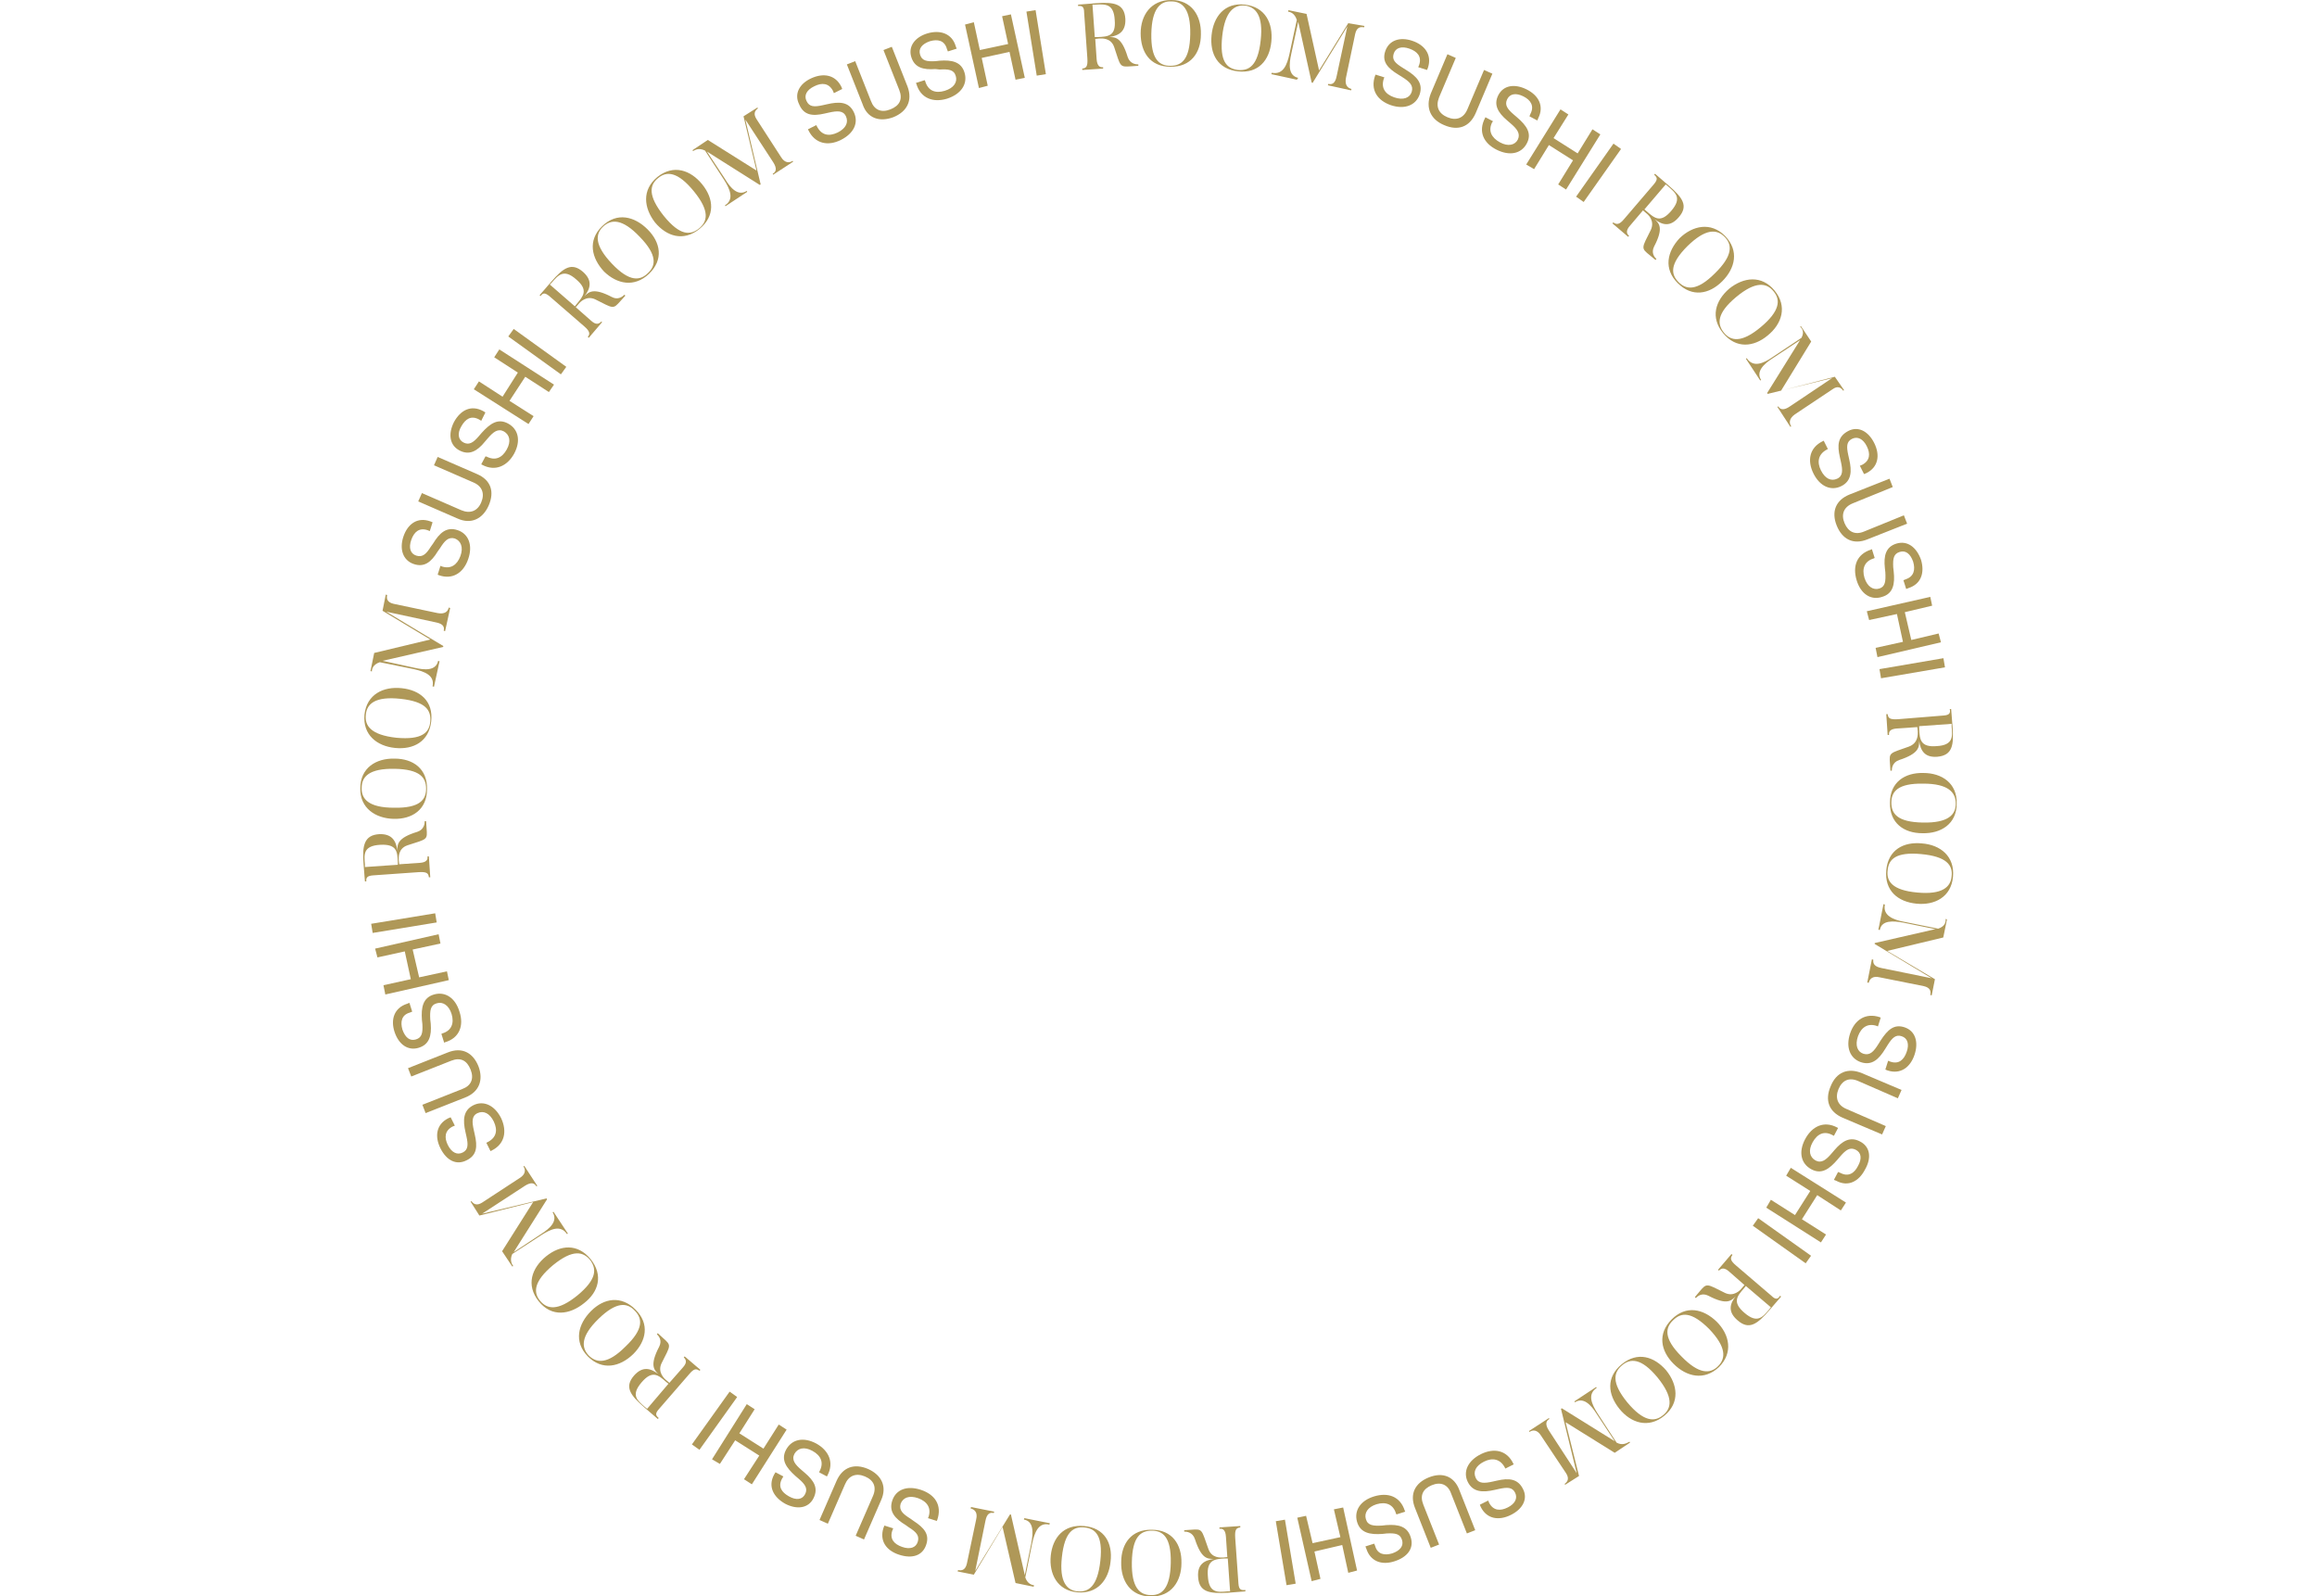 <?xml version="1.0" encoding="UTF-8"?> <svg xmlns="http://www.w3.org/2000/svg" version="1.1" id="Capa_1" x="0" y="0" viewBox="0 0 344.5 344.5" xml:space="preserve" width="500"><style>.st0{fill:#af9858}</style><path class="st0" d="M222.4 22.7c3 1 5.4 0 6.2-2.3.8-2.4-.6-3.9-2.9-5.3l-.8-.5c-1.6-1-2.3-1.7-1.9-3 .4-1.3 1.7-1.7 3.4-1.1 1.7.6 2.7 1.7 2.1 3.5l-.2.5 1.9.6.2-.5c.9-2.8-.7-4.9-3.4-5.8s-5-.1-5.8 2.2c-.8 2.3.5 3.7 2.8 5.1l.8.5c1.6 1 2.5 1.8 2.1 3.2-.4 1.3-1.8 1.9-3.8 1.2-2-.7-2.9-2.1-2.2-4.1l.1-.2-1.9-.6-.1.2c-1.1 3.1.5 5.4 3.4 6.4zM233.9 27c3 1.3 5.5.4 6.8-2.6l3.6-8.5-1.8-.8-3.6 8.5c-.8 1.9-2.4 2.5-4.3 1.7S232 23 232.8 21l3.6-8.5-1.8-.8-3.6 8.5c-1.2 3.1 0 5.6 2.9 6.8zM244.5 26.2l-1.7-.9-.1.2c-1.5 2.9-.3 5.4 2.5 6.8 2.8 1.4 5.3.9 6.5-1.3 1.2-2.2 0-3.9-2.1-5.7l-.7-.6c-1.4-1.2-2-2.1-1.4-3.3.6-1.2 1.9-1.4 3.5-.6 1.6.8 2.4 2.1 1.5 3.8l-.2.5 1.7.9.2-.5c1.3-2.6.1-4.9-2.5-6.2-2.6-1.3-5-.9-6.1 1.2-1.1 2.1-.1 3.8 1.9 5.5l.7.6c1.4 1.2 2.2 2.2 1.6 3.5-.6 1.2-2.1 1.6-3.9.6-1.8-1-2.6-2.5-1.6-4.4l.2-.1zM256.5 31.3l5.2 3.3-3.2 5.2 1.7 1.1 7.4-11.9-1.7-1.1-3.2 5.2-5.2-3.3 3.2-5.1-1.7-1.1-7.4 11.9 1.7 1z"></path><path transform="rotate(-54.816 267.199 37.281)" class="st0" d="M260.2 36.3h14v2h-14z"></path><path class="st0" d="m270.4 48-.2.2 3.4 2.9.2-.2c-.6-.5-.7-1.2.2-2.2l2.8-3.3.7.6c.4.3 1.9 1.6 1 3.6-2 4-2.2 3.9-.2 5.5l1.2 1 .2-.2c-.4-.4-1.2-1.3-.5-2.7 2.1-4 1.1-5 .1-5.9 1.7 1.3 3.4 1.7 5.2-.4 2.2-2.5.8-4.3-2.2-6.9l-2.9-2.5-.2.2c.7.6.8 1 0 2l-6.5 7.6c-1 1.2-1.6 1.2-2.3.7zm11.3-8.2.5.4c1.6 1.4 3.1 2.5.7 5.3-2.3 2.7-3.6 1.6-5.3.1l-.5-.4 4.6-5.4zM284.3 61.1c3.1 3.1 6.8 2.4 9.6-.4s3.7-6.6.6-9.8c-3.1-3.1-7-2.2-9.8.5-2.7 2.9-3.5 6.6-.4 9.7zm10.1-10c1.7 1.7 1.8 4.1-2.1 7.9-3.9 3.9-6.2 3.5-7.8 1.9-1.7-1.7-2-3.9 1.9-7.8 3.9-3.8 6.3-3.7 8-2zM294.1 71.9c2.8 3.4 6.6 3 9.6.5 3.1-2.5 4.3-6.3 1.5-9.7-2.8-3.4-6.7-2.9-9.8-.4-3 2.6-4.1 6.2-1.3 9.6zm2.8-7.8c4.2-3.5 6.6-3.1 8.1-1.2 1.5 1.8 1.4 4.2-2.8 7.7-4.2 3.5-6.5 3-8 1.1-1.4-1.8-1.5-4.1 2.7-7.6zM311 72.9l-6.3 4.2c-1.9 1.3-4.1 2.3-5.5.2l-.2.1 3.1 4.7.2-.1c-1.2-1.8.6-3.5 2.5-4.7l5.9-3.9-7.1 11.4.1.2 13.9-3.4-9.1 6.1c-1.3.9-2.1.7-2.5 0l-.2.1 2.8 4.3.2-.1c-.5-.7-.5-1.7.8-2.6l8.1-5.4c1.1-.8 1.8-.4 2.3.3l.2-.1-2-2.9-11.6 3 6.5-10.6-2.2-3.3-.2.1c.4.3 1 1.1.3 2.4zM319.3 98.7l.2.9c.4 1.8.5 3.1-.8 3.7-1.3.6-2.6 0-3.5-1.8-.9-1.8-.6-3.5 1.3-4.5l.2-.1-.9-1.8-.2.1c-2.9 1.4-3.4 4.2-2 7s3.8 3.8 6 2.7c2.2-1.1 2.3-3.2 1.7-5.8l-.2-.9c-.4-1.8-.4-2.9.8-3.5 1.2-.6 2.4 0 3.2 1.6.8 1.6.7 3.1-1 4l-.5.2.9 1.8.5-.2c2.6-1.3 3-3.9 1.7-6.5s-3.5-3.7-5.6-2.6c-2.3 1.2-2.4 3.1-1.8 5.7zM318.6 113.4c1.2 3 3.6 4.2 6.6 3l8.6-3.4-.7-1.8-8.6 3.5c-1.9.8-3.4.1-4.2-1.8-.8-1.9-.2-3.5 1.8-4.3l8.6-3.5-.7-1.8-8.6 3.4c-3 1.2-4 3.7-2.8 6.7zM331.5 117.3c-2.3.7-2.8 2.6-2.5 5.3l.1.9c.1 1.9 0 3.1-1.3 3.5-1.3.4-2.6-.4-3.2-2.3-.6-2 0-3.6 2-4.2l.2-.1-.6-1.9-.2.1c-3.1 1-4 3.6-3.1 6.6.9 3 3.1 4.4 5.5 3.6 2.4-.7 2.8-2.8 2.5-5.5l-.1-.9c-.1-1.9.1-2.9 1.4-3.3 1.3-.4 2.3.4 2.9 2.1.5 1.7.2 3.2-1.6 3.8l-.5.2.6 1.9.5-.2c2.8-.9 3.5-3.4 2.7-6.1-1-2.8-3-4.2-5.3-3.5zM325.6 133.8l6-1.3 1.3 6-5.9 1.3.4 2 13.7-3.2-.5-1.9-5.9 1.4-1.4-6 5.9-1.4-.4-1.9-13.7 3.1z"></path><path transform="rotate(-9.701 334.886 144.188)" class="st0" d="M327.9 143.2h14v2h-14z"></path><path class="st0" d="m341.7 154.4-9.9.8c-1.7.1-2.1-.2-2.2-1.1h-.3l.3 4.5h.3c-.1-.8.3-1.3 1.7-1.4l4.4-.3.1.9c0 .5.2 2.5-1.9 3.3-4.2 1.5-4.3 1.2-4.1 3.7l.1 1.5h.3c0-.5.1-1.8 1.6-2.3 4.3-1.4 4.3-2.8 4.3-4.1.3 2.1 1.2 3.6 3.9 3.4 3.3-.3 3.6-2.5 3.3-6.5l-.3-3.8h-.3c.2.9-.1 1.3-1.3 1.4zm1.7 1.8v.6c.2 2.1.4 4-3.2 4.2-3.5.3-3.7-1.4-3.8-3.7v-.6l7-.5zM337.3 166.8c-4-.1-7.2 2-7.2 6.4-.1 4.4 3 6.6 7 6.6 4 .1 7.4-2 7.4-6.4.1-4.4-3.2-6.6-7.2-6.6zm7 6.6c0 2.4-1.6 4.2-7.1 4.1-5.5-.1-6.8-1.9-6.8-4.3s1.4-4.2 6.9-4.1c5.4 0 7 1.9 7 4.3zM337 182c-4-.4-7.3 1.4-7.7 5.8s2.5 6.8 6.5 7.2c3.9.4 7.5-1.4 7.9-5.8s-2.7-6.9-6.7-7.2zm6.4 7.1c-.2 2.3-2 4-7.4 3.5-5.5-.5-6.7-2.5-6.4-4.8.2-2.4 1.8-4 7.2-3.5 5.5.5 6.9 2.4 6.6 4.8zM340.5 200.4l-7.4-1.5c-2.2-.4-4.6-1.3-4.1-3.7l-.3-.1-1.1 5.5.3.1c.4-2.2 2.9-2 5.1-1.6l6.9 1.4-13.1 3v.2l12.3 7.4-10.8-2.2c-1.6-.3-1.9-1-1.8-1.8l-.3-.1-1 5 .3.1c.2-.8.8-1.6 2.4-1.2l9.5 1.9c1.3.3 1.6 1 1.4 1.9l.3.1.7-3.5-10.3-6.1 12.1-2.9.8-3.9-.3-.1c.1.6-.1 1.6-1.6 2.1zM333.3 221.7c-2.3-.8-3.7.5-5.2 2.8l-.5.8c-1 1.6-1.8 2.5-3.2 2.1-1.3-.4-1.9-1.8-1.2-3.8.7-1.9 2.1-2.9 4.1-2.2l.2.1.6-1.9-.2-.1c-3-1-5.4.5-6.4 3.5s0 5.4 2.3 6.2c2.4.8 3.9-.6 5.3-2.9l.5-.8c1-1.6 1.8-2.3 3-1.9 1.3.4 1.7 1.7 1.1 3.4-.6 1.7-1.7 2.7-3.5 2.1l-.5-.2-.6 1.9.5.2c2.8.9 4.9-.7 5.8-3.4s.2-5.1-2.1-5.9zM317.3 234.4c-1.3 3-.4 5.5 2.6 6.8l8.5 3.6.8-1.8-8.5-3.7c-1.9-.8-2.5-2.4-1.7-4.3s2.3-2.6 4.3-1.7l8.5 3.7.8-1.8-8.5-3.6c-3.1-1.3-5.6-.2-6.8 2.8zM323.6 246.3c-2.1-1.1-3.8-.1-5.5 1.9l-.6.7c-1.2 1.4-2.2 2.2-3.5 1.5-1.2-.7-1.6-2.1-.6-3.9 1-1.8 2.5-2.6 4.4-1.5l.2.1.9-1.7-.2-.1c-2.8-1.5-5.4-.3-6.9 2.5s-.9 5.3 1.3 6.5c2.2 1.2 3.9 0 5.7-2.1l.6-.7c1.2-1.4 2.1-2 3.3-1.4 1.2.6 1.4 1.9.5 3.5-.8 1.6-2.1 2.4-3.8 1.5l-.5-.2-.9 1.7.5.2c2.6 1.4 4.9.1 6.2-2.4 1.5-2.6 1.1-5-1.1-6.1zM307.7 253.7l5.2 3.3-3.3 5.2-5.2-3.3-1 1.7 11.8 7.5 1.1-1.7-5.2-3.3 3.3-5.2 5.1 3.3 1.1-1.7-11.9-7.5z"></path><path transform="matrix(.579 -.815 .815 .579 -89.006 362.922)" class="st0" d="M305.9 260.6h2v14h-2z"></path><path class="st0" d="m304.5 279.6-7.6-6.5c-1.3-1.1-1.3-1.6-.8-2.3l-.2-.2-2.9 3.4.2.2c.5-.6 1.2-.7 2.2.2l3.3 2.9-.6.7c-.3.4-1.7 1.9-3.6 1-4-2-3.9-2.2-5.5-.3l-1 1.2.2.2c.4-.4 1.3-1.2 2.7-.5 4 2.1 5 1.1 5.9.1-1.3 1.7-1.7 3.4.4 5.2 2.5 2.2 4.3.8 6.9-2.2l2.5-2.9-.2-.2c-.5.8-1 .9-1.9 0zm-.5 3c-1.4 1.6-2.5 3.1-5.3.7-2.7-2.3-1.6-3.6-.1-5.3l.4-.5 5.4 4.6-.4.5zM283 284.7c-3.1 3.1-2.4 6.8.4 9.6s6.6 3.7 9.8.7c3.1-3.1 2.3-7-.5-9.8-2.9-2.8-6.6-3.6-9.7-.5zm10 10.1c-1.7 1.7-4.1 1.8-7.9-2.1-3.9-3.9-3.5-6.2-1.8-7.8 1.7-1.7 3.9-2 7.8 1.9 3.7 3.9 3.6 6.3 1.9 8zM272.2 294.4c-3.4 2.8-3 6.5-.5 9.6 2.5 3.1 6.3 4.3 9.7 1.5 3.4-2.8 2.9-6.7.4-9.8-2.6-3-6.2-4.1-9.6-1.3zm8.9 11c-1.8 1.5-4.2 1.4-7.7-2.8-3.5-4.3-2.9-6.5-1.1-8 1.8-1.5 4.1-1.6 7.6 2.6 3.5 4.3 3.1 6.7 1.2 8.2zM271.1 311.3 267 305c-1.2-1.9-2.3-4.1-.2-5.5l-.1-.2-4.7 3.1.1.2c1.9-1.2 3.5.6 4.7 2.5l3.9 5.9-11.4-7.1-.2.1 3.4 13.9-6-9.2c-.9-1.4-.6-2.1.1-2.5l-.1-.2-4.3 2.8.1.2c.7-.5 1.7-.5 2.5.8l5.4 8.1c.7 1.1.4 1.8-.3 2.3l.1.2 3-1.9-2.9-11.6 10.6 6.6 3.3-2.2-.1-.2c-.6.3-1.5.9-2.8.2zM245.3 319.5l-.9.2c-1.8.4-3.1.5-3.7-.8-.6-1.3 0-2.6 1.8-3.5 1.8-.9 3.5-.6 4.5 1.3l.1.2 1.8-.9-.1-.2c-1.4-2.9-4.2-3.4-7-2s-3.9 3.8-2.8 6 3.2 2.3 5.8 1.7l.9-.2c1.8-.4 2.9-.4 3.5.8.6 1.2 0 2.4-1.6 3.2-1.6.8-3.1.7-4-1l-.2-.5-1.8.9.2.5c1.3 2.6 3.9 3 6.5 1.7s3.7-3.5 2.6-5.6c-1.1-2.2-3-2.4-5.6-1.8zM230.6 318.8c-3 1.2-4.2 3.6-3 6.6l3.4 8.6 1.8-.7-3.4-8.6c-.8-2-.1-3.4 1.8-4.2s3.5-.2 4.2 1.8l3.4 8.6 1.8-.7-3.4-8.6c-1.1-3-3.6-4-6.6-2.8zM221.4 329.1l-.9.1c-1.9.1-3.1 0-3.5-1.4-.4-1.3.4-2.6 2.3-3.2 2-.6 3.6 0 4.2 2l.1.2 1.9-.6-.1-.2c-1-3.1-3.6-4-6.6-3.1-3 .9-4.4 3.1-3.7 5.5.7 2.4 2.8 2.8 5.5 2.6l.9-.1c1.9-.1 2.9.1 3.3 1.4.4 1.3-.4 2.3-2.1 2.9-1.7.5-3.2.2-3.7-1.6l-.2-.5-1.9.6.2.5c.9 2.8 3.4 3.6 6.1 2.7 2.8-.9 4.2-2.8 3.5-5.1-.7-2.4-2.6-2.9-5.3-2.7zM210.1 325.7l1.4 6-6 1.3-1.4-5.9-1.9.4 3.1 13.7 1.9-.5-1.3-5.9 6-1.4 1.3 6 1.9-.5-3-13.6z"></path><path transform="rotate(-9.53 199.694 334.948)" class="st0" d="M198.7 328h2v14h-2z"></path><path class="st0" d="m189.5 341.7-.7-9.9c-.1-1.7.2-2.1 1.1-2.2v-.3l-4.5.3v.3c.8-.1 1.3.3 1.4 1.7l.3 4.4-.9.1c-.5 0-2.5.2-3.2-1.9-1.5-4.2-1.2-4.3-3.7-4.1l-1.5.1v.3c.5 0 1.8.1 2.3 1.6 1.4 4.3 2.7 4.3 4.1 4.3-2.1.3-3.6 1.2-3.4 3.9.2 3.3 2.5 3.6 6.4 3.4l3.8-.3v-.3c-1 .1-1.4-.1-1.5-1.4zm-2.4 1.7c-2.1.2-4 .4-4.2-3.3-.3-3.5 1.5-3.7 3.7-3.8h.6l.5 7.1h-.6zM170.8 330.1c-4.4-.1-6.6 3-6.6 7-.1 4 2 7.4 6.4 7.4 4.4.1 6.6-3.3 6.6-7.2.1-4-2-7.2-6.4-7.2zm-.2 14.1c-2.4 0-4.2-1.6-4.1-7.1.1-5.5 1.9-6.8 4.3-6.8s4.2 1.4 4.1 6.9c-.1 5.5-1.9 7.1-4.3 7zM156.2 329.3c-4.4-.4-6.8 2.5-7.2 6.4-.4 3.9 1.4 7.5 5.7 7.9 4.4.4 6.8-2.7 7.2-6.6.5-4-1.3-7.3-5.7-7.7zm3.5 7.5c-.6 5.5-2.5 6.8-4.9 6.6-2.3-.2-4-2-3.4-7.4.6-5.5 2.5-6.6 4.8-6.4 2.4.2 4.1 1.7 3.5 7.2zM143.2 327.9c2.2.4 2 2.9 1.6 5.1l-1.4 6.9-3-13.1h-.2l-7.5 12.2 2.2-10.8c.3-1.6 1-1.9 1.8-1.7l.1-.3-5-1-.1.3c.8.2 1.6.8 1.2 2.4l-2 9.5c-.3 1.3-1 1.6-1.9 1.4l-.1.3 3.5.7 6.2-10.3 2.8 12.1 3.9.8.1-.3c-.5-.1-1.4-.3-1.9-1.7l1.5-7.4c.5-2.2 1.3-4.6 3.7-4l.1-.3-5.5-1.1-.1.3zM121 321.5c-3-1-5.4-.1-6.2 2.3-.8 2.4.6 3.9 2.9 5.3l.7.5c1.6 1 2.3 1.8 1.9 3.1-.4 1.3-1.7 1.7-3.4 1.1-1.7-.6-2.7-1.7-2.1-3.5l.2-.5-1.9-.6-.2.5c-.9 2.8.6 4.9 3.4 5.8s5 .2 5.8-2.1c.8-2.3-.4-3.7-2.7-5.2l-.7-.5c-1.6-1-2.5-1.8-2.1-3.2.5-1.3 1.8-1.9 3.8-1.2 1.9.7 2.9 2.1 2.2 4.1l-.1.2 1.9.6.1-.2c1.1-3.2-.5-5.5-3.5-6.5zM109.6 317c-3-1.3-5.5-.4-6.8 2.5l-3.7 8.5 1.8.8 3.7-8.5c.8-1.9 2.4-2.5 4.3-1.7s2.6 2.3 1.7 4.3l-3.7 8.5 1.8.8 3.7-8.5c1.3-2.9.1-5.4-2.8-6.7zM99 317.7l1.7.9.1-.2c1.5-2.8.3-5.4-2.4-6.9-2.8-1.5-5.3-.9-6.5 1.3-1.2 2.2 0 3.9 2 5.7l.7.6c1.4 1.2 2 2.1 1.4 3.3s-1.9 1.4-3.5.5c-1.6-.9-2.4-2.1-1.5-3.8l.3-.5-1.7-.9-.3.5c-1.4 2.6-.1 4.9 2.4 6.3 2.5 1.3 5 1 6.1-1.2s.1-3.8-1.9-5.5l-.7-.6c-1.4-1.2-2.2-2.2-1.5-3.5.7-1.2 2.1-1.6 3.9-.6 1.8 1 2.5 2.5 1.5 4.4l-.1.2zM90.3 307.4l-3.3 5.2-5.2-3.3 3.3-5.2-1.7-1.1-7.5 11.9 1.7 1 3.3-5.1 5.2 3.3-3.3 5.1 1.7 1.1 7.5-11.8z"></path><path transform="rotate(-54.446 76.399 306.546)" class="st0" d="M69.4 305.6h14v2h-14z"></path><path class="st0" d="m73.2 295.8.2-.2-3.4-2.9-.2.2c.6.6.7 1.2-.2 2.2l-2.9 3.3-.7-.6c-.4-.3-1.9-1.7-1-3.6 2-4 2.2-3.8.3-5.5l-1.1-1-.2.2c.4.4 1.2 1.3.5 2.7-2.1 4-1.1 5-.2 5.9-1.7-1.3-3.4-1.7-5.2.3-2.2 2.5-.8 4.3 2.2 6.9l2.9 2.5.2-.2c-.7-.6-.8-1 .1-2l6.5-7.5c1-1.2 1.5-1.2 2.2-.7zM61.9 304l-.5-.4c-1.6-1.4-3.1-2.5-.7-5.3 2.3-2.7 3.6-1.6 5.3-.1l.5.4-4.6 5.4zM59.4 282.6c-3.1-3.1-6.8-2.5-9.6.3s-3.8 6.6-.7 9.8c3.1 3.1 6.9 2.3 9.8-.5 2.8-2.8 3.6-6.5.5-9.6zm-10.1 9.9c-1.6-1.7-1.8-4.1 2.1-7.9 3.9-3.8 6.2-3.5 7.8-1.8 1.7 1.7 2 4-2 7.8-3.8 3.8-6.2 3.6-7.9 1.9zM49.7 271.7c-2.8-3.4-6.5-3.1-9.6-.6-3.1 2.5-4.4 6.2-1.6 9.7s6.7 2.9 9.8.4c3.1-2.4 4.2-6 1.4-9.5zm-2.8 7.8c-4.3 3.5-6.6 3-8.1 1.2s-1.4-4.2 2.8-7.7c4.3-3.5 6.5-2.9 8-1.1 1.4 1.9 1.5 4.1-2.7 7.6zM32.8 270.6l6.3-4.1c1.9-1.2 4.1-2.3 5.5-.2l.2-.1-3.1-4.7-.2.1c1.2 1.9-.6 3.5-2.5 4.7l-5.9 3.9 7.2-11.4-.1-.2-13.9 3.3 9.2-6c1.4-.9 2.1-.6 2.5.1l.2-.1-2.8-4.3-.2.1c.5.7.5 1.7-.8 2.5l-8.1 5.3c-1.1.7-1.8.4-2.3-.3l-.2.1 1.9 3 11.6-2.9-6.7 10.6 2.2 3.3.2-.1c-.3-.4-.8-1.3-.2-2.6zM24.7 244.8l-.2-.9c-.4-1.8-.5-3.1.8-3.7 1.3-.6 2.6 0 3.5 1.8.9 1.9.6 3.5-1.4 4.5l-.2.1.9 1.8.2-.1c2.9-1.4 3.4-4.2 2.1-7-1.4-2.8-3.8-3.9-6-2.8s-2.3 3.2-1.7 5.8l.2.9c.4 1.8.4 2.9-.8 3.5-1.2.6-2.4 0-3.2-1.6-.8-1.6-.7-3.1 1-4l.5-.2-.9-1.8-.5.2c-2.6 1.3-3 3.9-1.7 6.5s3.4 3.7 5.6 2.6c2.3-1.1 2.4-3 1.8-5.6zM25.5 230.1c-1.2-3-3.6-4.2-6.6-3l-8.6 3.4.7 1.8 8.6-3.4c2-.8 3.4-.1 4.2 1.9s.1 3.5-1.8 4.2l-8.6 3.4.7 1.8 8.6-3.4c3-1.2 3.9-3.8 2.8-6.7zM12.6 226.1c2.3-.7 2.8-2.6 2.6-5.2l-.1-.9c-.1-1.9 0-3.1 1.4-3.5 1.3-.4 2.6.4 3.2 2.3.6 2 0 3.6-2 4.2l-.2.1.6 1.9.2-.1c3.1-.9 4.1-3.6 3.1-6.6-.9-3-3.1-4.4-5.5-3.7-2.4.7-2.8 2.8-2.6 5.5l.1.9c.1 1.9-.1 2.9-1.4 3.3-1.3.4-2.3-.4-2.9-2.1-.5-1.7-.2-3.2 1.6-3.7l.5-.2-.6-1.9-.5.2c-2.8.9-3.6 3.4-2.7 6.1.9 2.7 2.9 4.1 5.2 3.4zM18.7 209.6l-6 1.3-1.4-6 6-1.3-.4-2-13.7 3.1.5 1.9 5.9-1.3 1.3 6-5.9 1.3.4 2 13.7-3.1z"></path><path transform="rotate(-9.32 9.405 199.092)" class="st0" d="M2.4 198.2h14v2h-14z"></path><path class="st0" d="m2.7 188.9 9.9-.7c1.7-.1 2.1.2 2.2 1.1h.3l-.3-4.5h-.3c.1.8-.3 1.3-1.7 1.4l-4.4.3-.1-.9c0-.5-.2-2.5 1.9-3.2 4.3-1.4 4.3-1.1 4.1-3.7l-.1-1.5h-.3c0 .5-.1 1.8-1.6 2.3-4.3 1.3-4.3 2.7-4.3 4-.3-2.1-1.2-3.6-3.9-3.5-3.3.2-3.7 2.5-3.4 6.4l.3 3.8h.3c-.1-.8.2-1.2 1.4-1.3zM1 187.1v-.6c-.2-2.1-.4-4 3.3-4.2 3.6-.2 3.7 1.5 3.8 3.7v.6l-7.1.5zM7.2 176.7c4 .1 7.2-2 7.2-6.4.1-4.4-3-6.6-7-6.6-4-.1-7.4 2-7.4 6.4-.1 4.3 3.3 6.5 7.2 6.6zM.3 170c0-2.4 1.6-4.2 7.1-4.1 5.5.1 6.8 1.9 6.8 4.3s-1.4 4.2-6.9 4.1c-5.5 0-7.1-1.9-7-4.3zM7.5 161.4c4 .4 7.3-1.4 7.8-5.7.5-4.4-2.4-6.8-6.4-7.2-3.9-.4-7.5 1.3-8 5.7-.4 4.4 2.7 6.8 6.6 7.2zm-6.3-7.2c.2-2.3 2-4 7.5-3.4 5.5.6 6.6 2.5 6.4 4.9-.2 2.4-1.8 4-7.3 3.5-5.5-.6-6.9-2.6-6.6-5zM4.2 142.9l7.4 1.5c2.2.5 4.5 1.3 4 3.7l.3.1 1.2-5.5-.3-.1c-.5 2.2-2.9 2-5.1 1.5l-6.9-1.5 13.1-3v-.2L5.6 132l10.7 2.3c1.6.3 1.9 1 1.7 1.8l.3.1 1.1-5-.3-.1c-.2.8-.8 1.5-2.4 1.2l-9.5-2c-1.3-.3-1.6-1-1.4-1.9l-.3-.1-.7 3.5 10.3 6.2L3 140.9l-.8 3.9.3.1c0-.5.2-1.5 1.7-2zM11.5 121.7c2.3.8 3.8-.4 5.2-2.7l.5-.7c1-1.6 1.8-2.5 3.2-2.1 1.3.5 1.9 1.9 1.2 3.8s-2.1 2.9-4.1 2.2l-.2-.1-.6 1.9.2.1c3 1.1 5.4-.5 6.4-3.5 1-2.9.1-5.4-2.3-6.2-2.4-.8-3.9.6-5.3 2.9l-.5.7c-1 1.6-1.8 2.3-3.1 1.9s-1.7-1.7-1.1-3.4c.6-1.7 1.7-2.7 3.5-2.1l.5.2.6-1.9-.5-.2c-2.8-1-4.9.6-5.8 3.3s-.1 5.1 2.2 5.9zM27.7 109.1c1.3-3 .5-5.5-2.5-6.8l-8.5-3.7-.8 1.8 8.5 3.7c1.9.8 2.5 2.4 1.7 4.3s-2.4 2.5-4.3 1.7l-8.5-3.7-.8 1.8 8.5 3.7c2.9 1.3 5.4.1 6.7-2.8zM21.4 97.2c2.1 1.1 3.8.2 5.5-1.9l.6-.7c1.2-1.4 2.2-2.2 3.5-1.5 1.2.7 1.6 2.1.6 3.9-1 1.8-2.5 2.5-4.4 1.5H27l-.9 1.7.2.1c2.8 1.5 5.4.3 6.9-2.4 1.5-2.8.9-5.3-1.3-6.5-2.2-1.2-3.9 0-5.7 2l-.6.7c-1.2 1.4-2.1 2-3.3 1.4-1.2-.6-1.4-2-.5-3.5.9-1.6 2.1-2.4 3.8-1.5l.5.3.9-1.8-.5-.3c-2.6-1.4-4.9-.2-6.3 2.4-1.3 2.6-.9 5 1.2 6.1zM37.4 89.8l-5.2-3.3 3.4-5.2 5.1 3.3 1.1-1.6L30 75.4l-1.1 1.7 5.1 3.3-3.3 5.2-5.1-3.3-1.1 1.7 11.8 7.5z"></path><path transform="matrix(.584 -.811 .811 .584 -45.725 62.617)" class="st0" d="M37.3 68.9h2v14h-2z"></path><path class="st0" d="m40.8 63.9 7.5 6.5c1.3 1.1 1.3 1.7.8 2.3l.2.2 2.9-3.4-.2-.1c-.6.6-1.2.7-2.2-.2l-3.3-2.9.6-.7c.3-.4 1.7-1.9 3.6-1 4 2 3.8 2.2 5.5.3l1-1.1-.2-.2c-.4.4-1.4 1.2-2.7.5-4-2.1-5-1.1-5.9-.2 1.3-1.7 1.7-3.4-.3-5.2-2.5-2.2-4.3-.9-6.9 2.1l-2.5 2.9.2.2c.5-.7.9-.8 1.9 0zm.5-2.9c1.4-1.6 2.6-3.1 5.3-.7 2.7 2.3 1.5 3.6.1 5.3l-.4.5-5.4-4.7.4-.4zM62.3 59.1c3.2-3.1 2.5-6.8-.3-9.6s-6.6-3.8-9.8-.7c-3.2 3.1-2.3 6.9.4 9.8 2.8 2.7 6.5 3.5 9.7.5zm-9.9-10.2c1.7-1.6 4.1-1.8 7.9 2.2 3.8 3.9 3.5 6.2 1.8 7.8-1.7 1.7-4 2-7.8-2s-3.6-6.4-1.9-8zM73.2 49.4c3.4-2.8 3.1-6.5.6-9.6-2.5-3.1-6.2-4.4-9.7-1.6-3.4 2.8-2.9 6.7-.5 9.8 2.5 3 6.1 4.2 9.6 1.4zm-8.9-11c1.8-1.5 4.2-1.4 7.7 2.9s2.9 6.5 1.1 8c-1.9 1.5-4.1 1.6-7.6-2.7-3.5-4.4-3.1-6.7-1.2-8.2zM74.4 32.5l4.1 6.3c1.2 1.9 2.3 4.2.2 5.5l.1.2 4.7-3.1-.1-.2c-1.9 1.2-3.5-.6-4.7-2.6l-3.9-5.9 11.4 7.2.2-.1-3.3-14 6 9.2c.9 1.4.6 2.1-.1 2.5l.1.2 4.3-2.8-.1-.2c-.7.5-1.7.5-2.5-.8l-5.3-8.2c-.7-1.1-.4-1.8.3-2.3l-.1-.2-3 1.9 2.8 11.7L75 30.2l-3.3 2.2.1.2c.4-.2 1.2-.8 2.6-.1zM100.2 24.5l.9-.2c1.8-.4 3.1-.5 3.7.8.6 1.3 0 2.6-1.8 3.5-1.9.9-3.5.6-4.5-1.4l-.1-.2-1.8.9.1.2c1.4 2.9 4.2 3.5 7 2.1s3.9-3.7 2.8-6-3.2-2.3-5.8-1.7l-.9.2c-1.8.4-2.9.4-3.5-.9-.6-1.2 0-2.4 1.7-3.2 1.6-.8 3.1-.7 4 1l.2.5 1.8-.9-.2-.5c-1.3-2.6-3.9-3-6.5-1.8s-3.7 3.4-2.6 5.6c1 2.4 2.9 2.6 5.5 2zM115 25.3c3-1.2 4.2-3.6 3.1-6.6l-3.4-8.6-1.8.7 3.4 8.6c.8 2 .1 3.4-1.9 4.2-2 .8-3.5.1-4.2-1.8l-3.4-8.6-1.8.7 3.4 8.6c1 3 3.6 3.9 6.6 2.8zM130.4 15.7c-.7-2.4-2.8-2.8-5.4-2.6l-.9.1c-1.9.1-2.9-.1-3.3-1.4-.4-1.3.4-2.3 2.1-2.9 1.7-.5 3.2-.2 3.7 1.7l.2.5 1.9-.6-.2-.5c-.8-2.8-3.4-3.6-6.1-2.8s-4.2 2.8-3.5 5.1 2.6 2.8 5.2 2.6l.9.1c1.9-.1 3.1 0 3.5 1.4.4 1.3-.4 2.6-2.4 3.2-2 .6-3.6 0-4.2-2.1l-.1-.2-1.9.6.1.2c.9 3.1 3.6 4.1 6.6 3.2 3.1-1 4.5-3.2 3.8-5.6zM135.4 18.5l-1.3-6 6-1.3 1.3 6 2-.4-3-13.7-1.9.4 1.3 6-6.1 1.3-1.3-6-1.9.5 3 13.7z"></path><path transform="matrix(.987 -.159 .159 .987 .366 23.271)" class="st0" d="M144.9 2.3h2v14h-2z"></path><path class="st0" d="m166.4 14.3 1.5-.1v-.3c-.5 0-1.8-.1-2.3-1.6-1.3-4.3-2.7-4.3-4-4.3 2.1-.3 3.6-1.2 3.5-3.9-.2-3.3-2.4-3.7-6.4-3.4l-3.8.3v.3c.9-.1 1.3.2 1.3 1.4l.7 9.9c.1 1.7-.2 2.1-1.1 2.2v.3l4.5-.3v-.3c-.8.1-1.3-.4-1.4-1.7l-.3-4.4.9-.1c.5 0 2.5-.2 3.2 1.9 1.4 4.2 1.1 4.3 3.7 4.1zM159.1 8h-.6l-.5-7h.6c2.1-.1 4-.3 4.2 3.3.3 3.5-1.4 3.6-3.7 3.7zM174.8 14.4c4.4.1 6.6-3 6.6-7 .1-4-2-7.4-6.4-7.4s-6.6 3.3-6.6 7.2c0 4 2 7.2 6.4 7.2zM175 .3c2.4 0 4.2 1.6 4.1 7.1-.1 5.5-1.9 6.8-4.3 6.8s-4.2-1.4-4.1-6.9c.1-5.5 2-7.1 4.3-7zM190.9 1c-4.4-.5-6.8 2.6-7.2 6.6-.4 4 1.3 7.3 5.7 7.8s6.8-2.4 7.2-6.4c.4-4-1.3-7.5-5.7-8zm3.4 7.7c-.6 5.5-2.5 6.6-4.9 6.4-2.4-.3-4-1.8-3.4-7.3.6-5.4 2.6-6.8 4.9-6.6 2.3.3 4 2.1 3.4 7.5zM202.4 16.8c-2.2-.5-2-2.9-1.5-5.2l1.5-6.9 2.9 13.1.2.1L213 5.7l-2.3 10.7c-.3 1.6-1 1.9-1.8 1.7l-.1.3 5 1.1.1-.3c-.8-.2-1.5-.8-1.2-2.4l2-9.5c.3-1.3 1-1.6 1.9-1.4l.1-.3-3.5-.6-6.3 10.2L204.2 3l-3.9-.8-.1.3c.5.1 1.4.3 1.9 1.8l-1.6 7.4c-.5 2.2-1.3 4.5-3.8 4l-.1.3 5.5 1.2.3-.4z"></path></svg> 